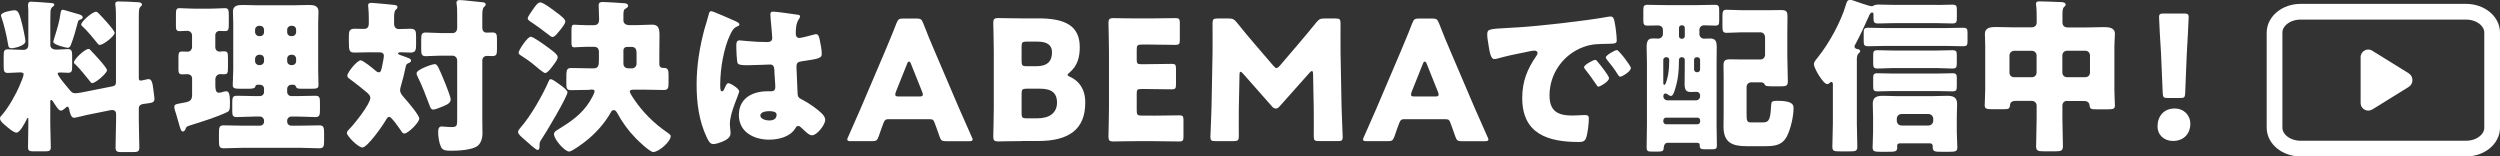<?xml version="1.0" encoding="UTF-8"?><svg id="_レイヤー_2" xmlns="http://www.w3.org/2000/svg" viewBox="0 0 477.49 29.88"><rect x="0" y="0" width="477.49" height="29.88" fill="#333333" stroke="none"/><defs><style>.cls-1{fill:#fff;}.cls-2{fill:none;stroke:#fff;stroke-linecap:round;stroke-linejoin:round;stroke-width:3px;}</style></defs><g id="layout"><path class="cls-1" d="M21.55,16.46c.48-.09.6-.35.6-.79V3.97c0-1.02,0-2.13-.1-2.92-.03-.1-.03-.22-.03-.32,0-.41.32-.45.64-.45,1.02,0,2.38.06,3.43.13.32,0,1.02,0,1.02.48,0,.19-.16.29-.32.45-.22.22-.22.51-.25.79-.03.35-.03.95-.03,1.59v11.16c0,.48.19.51.35.51.25,0,.86-.16,1.11-.22.16-.03.29-.06.41-.06.6,0,.76.7.92,2.07l.1.83c.03.22.1.64.1.83,0,.76-.44.79-1.62.95-.57.06-1.37.13-1.37.86v2.29c0,1.75.1,3.5.1,5.25,0,.76-.32.86-1.27.86h-1.97c-.95,0-1.3-.06-1.3-.86,0-1.75.1-3.5.1-5.25v-1.14c0-.57-.32-.79-.76-.79-.03,0-.1,0-.29.03l-4.55.92c-.41.1-2.19.54-2.42.54-.64,0-.83-1.11-.92-1.59-.06-.16-.13-.54-.35-.54-.16,0-.44.32-.57.41-.19.16-.45.35-.7.35-.45,0-1.11-1.18-1.37-1.56-.06-.13-.29-.48-.48-.48-.13,0-.16.19-.16.29v4.26c0,1.49.1,2.99.1,4.51,0,.7-.35.76-1.27.76h-1.84c-.92,0-1.24-.06-1.24-.76,0-1.49.06-3.02.06-4.51v-.92c0-.06,0-.19-.1-.19-.13,0-.22.25-.32.48-.29.54-1.18,2.32-1.84,2.32-.57,0-1.56-.89-1.97-1.24-.44-.38-1.18-.92-1.18-1.46,0-.32.19-.48.38-.67,1.27-1.46,2.7-4,3.43-5.78.19-.41.7-1.62.7-2,0-.32-.38-.35-.73-.35-.76,0-1.56.1-2.29.1s-.79-.38-.79-1.37v-1.84c0-.95.06-1.3.83-1.3.64,0,1.62.1,2.7.1h.32c.54,0,.86-.38.86-.92V1.94c0-.25-.06-.67-.06-.89,0-.41.1-.73.54-.73.48,0,2.8.16,3.4.22.44.03,1.08.03,1.08.32s-.22.32-.41.51c-.25.29-.29.48-.32.86-.03.92-.03,1.84-.03,2.77v3.62c0,.6.6.86,1.11.86.76,0,1.53-.1,2.23-.1s.83.32.83,1.21v2.1c0,.86-.06,1.21-.79,1.21-.48,0-.99-.06-1.46-.06-.16,0-.51,0-.51.22,0,.38,1.27,1.91,1.94,2.7.13.16.22.29.29.35.32.38.54.7,1.11.7.35,0,.86-.09,1.24-.16l5.98-1.18ZM2.86,1.97c.67,0,.92.83,1.46,3.02.13.54.54,2.48.54,2.89,0,.83-2.03,1.33-2.67,1.33s-.6-.51-.7-1.02c-.19-1.24-.79-3.78-1.24-4.96-.03-.06-.06-.19-.06-.29,0-.64,2.16-.99,2.67-.99ZM14.78,2.64c.32.1,1.02.25,1.02.67,0,.25-.22.35-.44.41-.41.16-.41.22-.54.7-.29,1.18-.79,2.89-1.24,4.04-.13.35-.29.67-.67.67-.16,0-2.73-.54-2.73-1.14,0-.16.29-1.02.35-1.24.44-1.4.86-2.83,1.05-4.32.06-.29.1-.57.44-.57.16,0,2.38.7,2.77.79ZM17.45,9.76c.51.51,2.99,3.15,2.99,3.66,0,.54-2.16,2.45-2.83,2.45-.19,0-.32-.16-.41-.32-.64-.79-2.03-2.54-2.73-3.18-.16-.13-.35-.25-.35-.48,0-.54,2.03-2.54,2.8-2.54.25,0,.29.16.54.41ZM18.98,2.7c.48.48,2.92,3.08,2.92,3.59,0,.54-2.07,2.29-2.89,2.29-.16,0-.25-.13-.35-.25-.57-.73-2.13-2.61-2.8-3.18-.16-.13-.35-.29-.35-.48,0-.51,2.07-2.42,2.83-2.42.25,0,.32.16.64.45Z"/><path class="cls-1" d="M41.15,16.66c0,.44.1,1.05.64,1.05.32,0,.7-.13.99-.22.13-.03.29-.06.41-.06.48,0,.73.35.73,2.22,0,1.37-.06,1.56-.7,1.84-1.75.83-4.9,1.84-6.8,2.42-.7.22-.83.25-.99.73-.1.22-.22.48-.51.48-.32,0-.48-.48-.83-1.78-.13-.44-.29-1.05-.48-1.65-.13-.35-.32-.95-.32-1.3,0-.29.13-.45.7-.57.29-.06.83-.16,1.33-.25.99-.19,1.37-.44,1.37-1.49v-3.05c0-.57-.38-.86-.92-.86-.32,0-.67.03-.99.03-.64,0-.7-.35-.7-1.05v-2.07c0-.92.06-1.24.67-1.24.38,0,.89.03,1.14.03.44,0,.79-.45.79-.86v-2.26c0-.48-.41-.86-.89-.86s-.99.06-1.46.06c-.67,0-.73-.32-.73-1.05v-2.07c0-.95.06-1.27.7-1.27s1.84.1,2.92.1h2.83c1.08,0,2.29-.1,2.89-.1.7,0,.76.35.76,1.4v1.65c0,1.05-.06,1.33-.76,1.33-.32,0-.67-.03-.99-.03-.51,0-.83.35-.83.83v2.29c0,.48.35.83.83.83.19,0,.48-.06.64-.06.89,0,.95.13.95,1.37v1.72c0,1.02-.06,1.3-.76,1.3-.25,0-.48-.03-.7-.03-.54,0-.89.38-.95.92v1.59ZM49.19,16.18c-.13,0-.38.06-.41.32-.06.38-.6.45-1.27.45h-1.53c-1.14,0-1.53-.06-1.53-.7,0-.67.1-1.94.1-2.96V4.45c0-.73-.06-1.49-.06-2.23,0-1.21.99-1.27,1.94-1.27s1.88.06,2.8.06h6.83c.95,0,1.88-.06,2.83-.06s1.94.06,1.94,1.27c0,.73-.06,1.46-.06,2.23v8.84c0,1.02.06,2.38.06,2.96,0,.63-.32.7-1.37.7h-1.78c-.92,0-1.02-.06-1.21-.51-.06-.16-.22-.25-.38-.25h-.48c-.41,0-.76.35-.76.76v.64c0,.41.35.76.76.76h1.24c1.11,0,2.22-.06,3.37-.06.86,0,.89.38.89,1.46v1.21c0,.99-.06,1.4-.86,1.4-1.14,0-2.26-.1-3.4-.1h-1.24c-.41,0-.76.35-.76.76v.22c0,.44.35.76.76.76h1.81c1.21,0,2.38-.06,3.59-.06.83,0,.89.45.89,1.49v1.46c0,1.02-.06,1.43-.92,1.43-1.18,0-2.38-.09-3.56-.09h-11.12c-1.18,0-2.38.09-3.56.09-.86,0-.92-.38-.92-1.43v-1.49c0-1.05.06-1.46.89-1.46,1.21,0,2.38.06,3.59.06h3.37c.41,0,.76-.32.76-.76v-.22c0-.41-.35-.76-.76-.76h-1.05c-1.14,0-2.29.1-3.43.1-.76,0-.83-.35-.83-1.24v-1.46c0-1.02.06-1.37.89-1.37,1.11,0,2.22.06,3.37.06h1.05c.41,0,.76-.35.76-.76v-.64c0-.45-.32-.76-.76-.76h-.48ZM49.67,6.9c.44,0,.76-.32.76-.76v-.45c0-.45-.35-.76-.76-.76h-.19c-.41,0-.76.32-.76.76v.45c0,.41.35.76.76.76h.19ZM49.48,10.46c-.41,0-.76.35-.76.76v.45c0,.44.35.76.76.76h.19c.41,0,.76-.32.76-.76v-.45c0-.45-.32-.76-.76-.76h-.19ZM55.8,6.9c.44,0,.76-.35.76-.76v-.45c0-.45-.32-.76-.76-.76h-.19c-.41,0-.76.32-.76.76v.45c0,.44.32.76.76.76h.19ZM55.61,10.46c-.44,0-.76.32-.76.76v.45c0,.44.35.76.76.76h.19c.44,0,.76-.32.76-.76v-.45c0-.41-.32-.76-.76-.76h-.19Z"/><path class="cls-1" d="M70.86,9.98c-1.02,0-2.03.06-3.05.06-1.11,0-1.18-.25-1.18-2.29v-.73c0-1.08.1-1.53,1.11-1.53.6,0,1.21.03,1.81.03.64,0,.89-.41.89-.99v-1.02c0-.67-.03-1.53-.1-2.19-.03-.1-.03-.19-.03-.29,0-.41.29-.48.64-.48.22,0,.6.03.83.06,1.14.1,2.29.19,3.43.32.29.03.7.06.7.45,0,.22-.13.32-.35.51-.25.22-.29.92-.29,1.59v1.05c0,.57.29,1.02.89,1.02.73,0,1.49-.06,2.23-.06.99,0,1.08.44,1.08,1.49v1.53c0,1.08-.1,1.53-1.08,1.53-.64,0-1.24-.06-1.88-.06-.13,0-.48.03-.48.22,0,.22.38.29.89.48,1.05.38,1.59.51,1.59.89,0,.25-.22.38-.48.48-.41.13-.48.38-.6.95-.22,1.08-.48,2.13-.79,3.18-.1.35-.22.73-.22,1.08,0,.6.54,1.11.89,1.53.54.6,2.77,3.21,2.77,3.85,0,.76-2.16,2.86-2.83,2.86-.29,0-.41-.16-.57-.41-.32-.45-1.88-2.77-2.32-2.77-.32,0-.51.35-.64.57-.51.95-3.53,5.28-4.51,5.28-.79,0-2.96-2.19-2.96-2.77,0-.22.16-.45.51-.79.89-.89,3.97-4.74,3.97-5.91,0-.45-.35-.76-.67-1.05-1.05-.89-2.07-1.68-3.18-2.51-.45-.32-.54-.41-.54-.7,0-.6,1.84-2.92,2.57-2.92.41,0,2.32,1.53,2.73,1.91.19.16.44.38.7.38.38,0,.48-.25.76-1.75.06-.25.22-1.14.22-1.37,0-.6-.45-.7-.95-.7h-1.53ZM85.03,15.89c.22.57,1.05,2.64,1.05,3.08,0,.63-.51.95-1.43,1.33-.38.16-1.53.63-1.88.63-.45,0-.57-.38-.7-.73-.7-1.84-1.4-3.75-2.29-5.53-.1-.16-.22-.48-.22-.67,0-.73,2.99-1.75,3.46-1.75.51,0,.67.41,2,3.62ZM92.12,22.85c0,.92.03,1.81.03,2.73,0,.79-.29,1.84-1.02,2.35-1.05.7-3.4.86-4.83.86-1.21,0-1.78-.06-2.1-.79-.35-.76-.51-1.94-.51-2.77,0-.51.06-1.08.7-1.08.19,0,.48.03.64.06.35.03.76.06,1.11.06,1.18,0,1.18-.19,1.18-1.72v-11.03c0-.48-.41-.89-.89-.89h-2.26c-.99,0-2.13.1-2.83.1-.83,0-.89-.38-.89-1.37v-1.75c0-1.02.06-1.4.89-1.4s1.78.1,2.83.1h2.32c.51,0,.83-.41.83-.99v-2.38c0-.73,0-1.46-.1-2.13-.03-.09-.03-.19-.03-.29,0-.41.29-.51.64-.51.22,0,.6.06.83.06,1.14.13,2.26.22,3.4.35.29.03.7.06.7.44,0,.22-.13.29-.35.51-.25.25-.29.89-.29,1.59v2.35c0,.51.25.92.83.92.35,0,.7-.03,1.08-.03.79,0,.89.35.89,1.27v2c0,.89-.1,1.24-.89,1.24-.35,0-.7-.03-1.05-.03-.48,0-.86.35-.86.86v11.28Z"/><path class="cls-1" d="M106.99,16.21c.35.25,1.4,1.02,1.4,1.4,0,.83-4.16,7.82-4.9,8.9-.22.32-.44.64-.44,1.05v.38c0,.29-.03.7-.38.7-.32,0-1.91-1.46-2.26-1.78-.89-.76-1.46-1.24-1.46-1.68,0-.25.25-.54.41-.73,2-2.26,4.26-6.23,5.47-9,.06-.19.16-.32.38-.32.32,0,1.18.64,1.78,1.08ZM104.99,9.31c.57.41,1.53,1.11,1.53,1.59,0,.38-.38.92-.64,1.27-.32.44-1.24,1.78-1.75,1.78-.32,0-1.68-1.18-2.1-1.53-.57-.51-1.75-1.33-2.38-1.72-.25-.16-.6-.32-.6-.67,0-.41,1.68-3.02,2.32-3.02.48,0,2.77,1.65,3.62,2.29ZM106.48,2.51c.44.35,1.49,1.11,1.49,1.56s-.54,1.11-1.05,1.75c-.51.6-.95,1.24-1.4,1.24-.25,0-.57-.29-.76-.44-1.08-.86-2.64-1.97-3.18-2.32-.35-.22-.79-.48-.79-.79,0-.29.54-1.05.92-1.59.54-.79.99-1.46,1.49-1.46.6,0,2.73,1.62,3.27,2.07ZM112.65,17.16c-1.18,0-2.38.06-3.56.06-.86,0-.92-.35-.92-1.3v-.83c0-1.68,0-2.1.95-2.1,1.18,0,2.35.06,3.53.06h.79c.86,0,.95-.64.95-1.56v-1.53c0-.7-.29-1.02-.98-1.02h-1.4c-.79,0-2,.1-2.35.1-.51,0-.51-.48-.51-.99v-2.03c0-1.05.06-1.3.54-1.3.44,0,1.3.09,2.32.09h1.43c.86,0,.99-.57.99-1.21,0-.25-.03-.48-.03-.7,0-.67-.06-1.53-.06-1.88,0-.54.32-.64.76-.64.48,0,3.88.19,4.29.25.25.03.57.16.57.48,0,.25-.19.35-.38.48-.48.25-.51.45-.51,1.49v.83c0,.41.29.89,1.11.89h1.46c.95,0,1.91-.09,2.86-.09,1.14,0,1.46.54,1.46,1.97,0,1.18-.03,2.35-.03,3.53v2.03c0,.51.32.73.64.73h.13c.92,0,.99.38.99,1.46v1.27c0,1.14-.06,1.49-.95,1.49-1.18,0-2.35-.06-3.53-.06h-1.97c-.51,0-.95,0-.95.38,0,.25.73,1.37.92,1.62,1.56,2.29,3.78,4.51,6.13,6.1.22.16.76.48.76.76,0,1.08-2.29,3.05-3.34,3.05-.64,0-2.86-2.13-3.37-2.67-1.43-1.46-2.54-3.02-3.53-4.83-.16-.25-.32-.51-.64-.51s-.48.25-.6.51c-1.18,2.07-2.89,3.97-4.77,5.44-.51.41-2.61,1.97-3.15,1.97-.83,0-2.89-2.32-2.89-3.31,0-.48.44-.7.76-.89,2.42-1.49,4.55-2.92,6.07-5.37.22-.35.92-1.56.92-1.94,0-.32-.29-.32-.54-.32h-.38ZM120.69,13.06c.48,0,.89-.38.89-.89v-2.07c0-.67-.22-1.14-.95-1.14h-.92c-.35,0-.64.29-.64.6v2.57c0,.64.41.92,1.02.92h.6Z"/><path class="cls-1" d="M134.54,5.59c.29-1.02.57-1.81.83-2.86.06-.29.16-.6.48-.6s4.04,1.65,4.61,1.91c.57.25.76.44.76.63s-.13.25-.29.32c-.83.32-1.05.79-1.46,1.62-1.21,2.45-1.91,6.48-1.91,9.5,0,.67,0,1.33.32,1.33.25,0,.35-.22.44-.41.32-.76.51-1.14.79-1.14.45,0,2.07,1.05,2.07,1.53,0,.57-1.78,4.07-1.78,6.23,0,.35.06.89.1,1.27.03.19.03.41.03.57,0,.86-.99,1.33-1.68,1.62-.41.16-1.14.41-1.62.41-.57,0-.86-.51-1.21-1.21-1.53-3.21-1.97-6.67-1.97-10.2s.57-7.12,1.49-10.52ZM152.4,2.8c.16.03.41.1.41.32,0,.16-.1.35-.25.57-.54.83-.57,1.84-.57,2.8,0,.44.22.76.7.76.35,0,1.88-.41,2.35-.54.22-.06.67-.19.83-.19.48,0,.6.64.7,1.11.19.86.38,1.88.38,2.64s-.29.95-3.78,1.43c-.7.1-1.05.25-1.05,1.05,0,.41.19,4.74.22,5.18.06.76.35.83,1.14,1.24,1.11.6,2.48,1.56,3.4,2.42.38.38.73.76.73,1.33,0,.89-1.56,2.92-2.51,2.92-.48,0-.95-.41-1.62-1.05-.13-.13-.25-.22-.38-.35-.19-.19-.38-.38-.64-.38-.29,0-.38.16-.6.51-.99,1.59-3.21,2.1-4.96,2.1-2.89,0-5.78-1.43-5.78-4.7s2.67-4.54,5.47-4.54h.73c.54,0,.76-.32.76-.79,0-.73-.16-2.22-.16-2.73,0-1.08-.13-1.59-.83-1.59-.57,0-2.77.13-4.1.13h-.48c-.73,0-1.37-.06-1.59-.32-.25-.32-.29-2.99-.29-3.56,0-.41.1-.86.6-.86.19,0,1.18.1,1.46.13,1.3.13,2.61.19,3.88.19.51,0,.92-.19.92-.76,0-.67-.35-3.81-.35-4.51,0-.38.13-.54.51-.54.67,0,3.94.48,4.74.6ZM145.22,22.06c0,.64,1.02.95,1.68.95.73,0,1.43-.25,1.43-1.11,0-.64-.98-.67-1.46-.67s-1.65.13-1.65.83Z"/><path class="cls-1" d="M169.69,22.76c-.51,0-.73.16-.92.67-.22.6-.48,1.21-.95,2.64-.29.76-.44.89-1.27.89h-4c-.51,0-.73-.06-.73-.32,0-.13.06-.29.19-.54,1.18-2.64,1.81-4.07,2.35-5.34l4.67-10.96c.6-1.46,1.37-3.21,2.19-5.37.32-.76.48-.89,1.3-.89h2.51c.83,0,.99.13,1.3.89.83,2.16,1.59,3.97,2.16,5.28l4.67,10.93c.6,1.4,1.24,2.83,2.42,5.47.13.25.19.41.19.54,0,.25-.22.32-.73.32h-4.32c-.83,0-.99-.13-1.27-.89-.48-1.43-.73-2.03-.95-2.64-.19-.54-.35-.67-.92-.67h-7.88ZM171.12,17.54c-.1.22-.13.41-.13.54,0,.29.22.35.73.35h3.81c.51,0,.73-.06.73-.35,0-.13-.03-.32-.13-.54l-2.16-5.4c-.1-.25-.22-.38-.35-.38s-.25.13-.35.38l-2.16,5.4Z"/><path class="cls-1" d="M195.08,26.95c-1.46,0-4.26.06-4.48.06-.67,0-.89-.22-.89-.89,0-.22.1-3.75.1-5.44v-10.9c0-1.68-.1-5.21-.1-5.44,0-.67.22-.89.89-.89.22,0,3.02.06,4.48.06h3.24c4.96,0,7.91,1.3,7.91,5.5,0,1.84-.41,3.56-1.94,4.83-.25.22-.38.35-.38.48s.16.22.51.38c1.65.76,2.86,2.29,2.86,4.89,0,5.15-3.15,7.34-9,7.34h-3.21ZM195.12,11.7c0,.79.16.95.95.95h1.81c2.13,0,3.05-.89,3.05-2.67,0-1.33-.89-2.03-2.73-2.03h-2.13c-.79,0-.95.16-.95.95v2.8ZM195.12,21.65c0,.79.16.95.95.95h2.07c2.35,0,3.75-1.08,3.75-3.02,0-1.65-.86-2.64-3.21-2.64h-2.61c-.79,0-.95.16-.95.95v3.75Z"/><path class="cls-1" d="M220.32,22.09c1.49,0,4.7-.06,4.93-.06.67,0,.79.19.79.92v3.15c0,.73-.13.92-.79.92-.22,0-3.43-.06-4.93-.06h-3.24c-1.46,0-4.26.06-4.48.06-.67,0-.89-.22-.89-.89,0-.22.1-3.75.1-5.44v-10.9c0-1.68-.1-5.21-.1-5.44,0-.67.22-.89.89-.89.22,0,3.02.06,4.48.06h2.54c1.49,0,4.7-.06,4.93-.06.67,0,.79.19.79.92v3.27c0,.73-.13.92-.79.92-.22,0-3.43-.06-4.93-.06h-1.56c-.79,0-.95.16-.95.95v1.94c0,.73.13.86.86.86h.92c1.49,0,4.7-.06,4.93-.06.67,0,.79.19.79.92v3.02c0,.73-.13.92-.79.92-.22,0-3.43-.06-4.93-.06h-.92c-.73,0-.86.13-.86.86v3.27c0,.79.16.95.95.95h2.26Z"/><path class="cls-1" d="M236.61,20.69c-.03,1.75,0,4.54,0,5.31s-.16.95-.95.95h-3.56c-.73,0-.92-.13-.92-.79,0-.22.19-4.2.22-5.88l.19-10.11c.03-1.75,0-4.99,0-5.69,0-.79.16-.95.95-.95h2.1c.79,0,1.05.13,1.56.73,1.11,1.4,2.23,2.73,3.31,4l3.69,4.29c.25.29.45.45.6.45.19,0,.38-.16.64-.45l3.53-4.13c1.08-1.27,2.32-2.73,3.46-4.16.51-.6.76-.73,1.56-.73h2.1c.79,0,.95.16.95.95,0,1.43-.03,3.21,0,5.69l.19,10.11c.03,1.62.22,5.56.22,5.88,0,.67-.19.79-.92.79h-3.66c-.79,0-.95-.16-.95-.95,0-.7.03-4.04,0-5.28l-.13-6.58c0-.32-.06-.57-.22-.57-.1,0-.22.06-.45.32l-5.69,6.39c-.22.25-.41.45-.76.45-.32,0-.51-.16-.73-.41l-5.53-6.26c-.22-.25-.35-.35-.48-.35s-.19.25-.19.57l-.13,6.42Z"/><path class="cls-1" d="M268.2,22.76c-.51,0-.73.16-.92.67-.22.6-.48,1.21-.95,2.64-.29.76-.45.89-1.27.89h-4c-.51,0-.73-.06-.73-.32,0-.13.06-.29.19-.54,1.18-2.64,1.81-4.07,2.35-5.34l4.67-10.96c.6-1.46,1.37-3.21,2.19-5.37.32-.76.48-.89,1.3-.89h2.51c.83,0,.99.13,1.3.89.83,2.16,1.59,3.97,2.16,5.28l4.67,10.93c.6,1.4,1.24,2.83,2.42,5.47.13.25.19.41.19.54,0,.25-.22.32-.73.32h-4.32c-.83,0-.99-.13-1.27-.89-.48-1.43-.73-2.03-.95-2.64-.19-.54-.35-.67-.92-.67h-7.88ZM269.63,17.54c-.1.22-.13.41-.13.54,0,.29.22.35.73.35h3.81c.51,0,.73-.06.73-.35,0-.13-.03-.32-.13-.54l-2.16-5.4c-.1-.25-.22-.38-.35-.38s-.25.13-.35.38l-2.16,5.4Z"/><path class="cls-1" d="M284.06,6.55c0-.99.35-1.02,3.85-1.21.64-.03,1.37-.06,2.26-.13,4-.25,13.22-1.3,17.1-2.03.13-.03.22-.03.32-.03.57,0,.67.45.79,1.05.19.83.41,2.7.41,3.53,0,.6-.35.6-1.72.64-1.68.03-2.92,0-4.54.57-3.91,1.4-6.58,5.08-6.58,9.28,0,3.02,1.59,3.85,4.39,3.85.79,0,1.84-.1,2.29-.1.6,0,.83.1.83.7,0,.92-.22,2.89-.54,3.72-.25.64-.7.73-1.37.73-5.88,0-10.81-1.53-10.81-8.39,0-3.18.95-5.53,2.73-8.1.1-.16.19-.29.19-.48,0-.29-.22-.48-.57-.48-.41,0-1.27.19-1.72.29-1.68.32-3.88.79-5.53,1.27-.13.03-.32.06-.45.06-.67,0-.89-1.43-1.05-2.42-.16-1.08-.29-1.68-.29-2.32ZM305.16,11.82c.41.48,2.16,2.64,2.16,3.11,0,.64-1.72,1.62-2.03,1.62-.16,0-.22-.1-.64-.73-.6-.92-1.24-1.75-1.94-2.64-.13-.16-.16-.25-.16-.35,0-.45,1.78-1.4,2.13-1.4.16,0,.35.22.48.38ZM311.49,13c0,.64-1.68,1.65-2.03,1.65-.22,0-.38-.29-.48-.44-.6-.99-1.3-1.88-2.03-2.77-.09-.13-.25-.32-.25-.48,0-.41,1.75-1.4,2.13-1.4.35,0,2.67,3.02,2.67,3.43Z"/><path class="cls-1" d="M318.54,27.27c-.64,0-.76.6-.79,1.08-.03.54-.35.6-1.02.6h-1.18c-.83,0-1.05-.06-1.05-.83,0-1.43.06-2.89.06-4.32v-11.76c0-1.05-.06-2.07-.06-3.11,0-1.56.67-1.59,1.27-1.59.29,0,.67.03.95.03.48,0,.89-.38.89-.86v-.79c0-.57-.41-.86-.95-.86-.67,0-1.33.03-2,.03-.73,0-.79-.29-.79-1.14v-1.72c0-.83.06-1.11.79-1.11,1.27,0,2.51.06,3.78.06h5.37c1.24,0,2.48-.06,3.72-.06.76,0,.83.29.83,1.11v1.78c0,.83-.06,1.08-.79,1.08s-1.4-.06-2.1-.06c-.57,0-.89.45-.89.86v.83c0,.48.41.86.86.86.16,0,.79-.03,1.24-.03,1.05,0,1.21.7,1.21,1.59,0,1.05-.03,2.07-.03,3.11v11.82c0,1.27.06,2.57.06,3.85,0,.73-.22.79-1.02.79h-1.21c-.76,0-1.05-.06-1.05-.73v-.13c0-.13-.09-.38-.48-.38h-5.63ZM321.79,11.44c0-.29-.22-.51-.51-.51h-.13c-.25,0-.48.22-.48.54v.19c0,1.88-.16,3.53-.73,5.34-.09.32-.38,1.33-.79,1.33-.22,0-.6-.25-.79-.41-.1-.03-.19-.06-.29-.06-.29,0-.38.32-.38.54,0,.41.35.76.76.76h5.5c.41,0,.76-.35.76-.76v-.22c0-.35-.29-.64-.64-.64-.38,0-.73.03-1.11.03-.7,0-1.21-.19-1.21-1.46,0-.92.03-1.88.03-2.8v-1.88ZM318.19,10.93c-.25,0-.51.22-.51.51v4.26c0,.25,0,.51.22.51.32,0,.64-1.65.7-1.94.16-.83.22-2,.22-2.83,0-.32-.22-.51-.51-.51h-.13ZM317.69,23.23c0,.25.25.51.51.51h6.01c.29,0,.51-.25.51-.51v-.25c0-.29-.22-.51-.51-.51h-6.01c-.25,0-.48.19-.51.51v.25ZM321.28,7.41c.29,0,.51-.22.51-.51v-1.56c0-.29-.22-.51-.51-.51h-.09c-.29,0-.51.22-.51.51v1.56c0,.29.19.48.51.51h.09ZM324.07,10.93c-.32,0-.51.22-.51.51v1.84c0,.25.22.51.51.51h.13c.29,0,.51-.25.51-.51v-1.84c0-.29-.22-.51-.51-.51h-.13ZM337.11,7.09c0-.54-.38-.92-.89-.92h-3.43c-1.02,0-2.03.1-3.05.1-.7,0-.76-.41-.76-1.3v-1.81c0-.92.06-1.3.76-1.3,1.02,0,2.03.09,3.05.09h4.99c.79,0,1.59-.03,2.38-.03,1.08,0,1.24.29,1.24,1.33,0,.95-.03,1.91-.03,2.89v4.54c0,1.62.1,3.24.1,4.86,0,.92-.38.95-1.56.95h-.95c-1.59,0-1.78-.03-1.97-.45-.16-.32-.54-.32-.86-.32h-1.65c-.48,0-.89.38-.89.89v4.99c0,1.4.03,1.78.83,1.78h2.35c1.3,0,1.37-.99,1.53-3.46.03-.48.16-.67,1.11-.67,2.99,0,3.15.73,3.15,1.43,0,1.56-.54,3.85-1.21,5.24-.92,1.88-2.45,2-4.32,2h-3.4c-2.8,0-4.45-.67-4.45-3.78,0-.79.03-1.59.03-2.38v-7.34c0-.64-.03-1.27-.03-1.91,0-1.02.35-1.18,1.33-1.18.76,0,1.53.03,2.32.03h3.4c.51,0,.89-.38.89-.89v-3.4Z"/><path class="cls-1" d="M369.94.95c.99,0,1.94-.06,2.92-.06.83,0,.89.25.89,1.02v1.46c0,.86-.06,1.11-.89,1.11-.95,0-1.94-.06-2.92-.06h-8.26c-.99,0-1.97.06-2.96.06-.89,0-.89-.29-.89-1.37v-.19c0-.29,0-.54-.25-.54-.35,0-.57.54-.67.79-.64,1.46-1.78,3.91-2.54,5.28-.1.13-.16.25-.16.44,0,.35.32.45.57.48.22.03.51.13.51.41,0,.16-.1.25-.32.44-.29.25-.32.83-.32,1.08v12.33c0,1.46.09,2.92.09,4.42,0,.79-.35.86-1.43.86h-1.94c-1.05,0-1.4-.06-1.4-.86,0-1.49.1-2.96.1-4.42v-7.44c0-.25,0-.54-.29-.54-.16,0-.22.09-.32.19-.13.13-.29.22-.48.22-.76,0-2.54-3.05-2.54-3.81,0-.35.29-.73.76-1.3,2.16-2.7,4.35-6.67,5.34-9.98.13-.45.25-.99.79-.99.19,0,.35.03.57.1.51.19,3.18,1.11,3.56,1.11.19,0,.35-.1.51-.19.25-.1.54-.13.79-.13.95,0,1.91.06,2.89.06h8.26ZM371.66,8.77h-11.57c-1.08,0-2.19.06-3.27.06-.79,0-.86-.25-.86-1.05v-1.43c0-.79.06-1.05.86-1.05,1.08,0,2.19.06,3.27.06h11.57c1.08,0,2.19-.06,3.27-.06.79,0,.86.25.86,1.05v1.43c0,.79-.06,1.05-.86,1.05-1.08,0-2.19-.06-3.27-.06ZM363.01,27.37c-.25,0-.67,0-.67.51,0,.06.03.13.03.22,0,.89-.38.89-1.94.89h-1.18c-1.21,0-1.59-.06-1.59-.83,0-.83.09-1.97.09-2.96v-2.89c0-.83-.06-1.65-.06-2.48,0-1.33.83-1.53,1.97-1.53.89,0,1.81.06,2.7.06h6.74c.92,0,1.81-.06,2.73-.06,1.14,0,1.97.19,1.97,1.56,0,.79-.06,1.62-.06,2.45v2.89c0,1.02.1,2,.1,2.96,0,.76-.35.83-1.62.83h-1.27c-1.3,0-1.81,0-1.81-.83v-.25c0-.41-.22-.54-.6-.54h-5.53ZM369.91,13h-8.33c-.99,0-1.94.09-2.92.09-.83,0-.89-.25-.89-1.11v-1.4c0-.73.06-.99.86-.99.99,0,1.97.06,2.96.06h8.33c.99,0,1.97-.06,2.96-.06.79,0,.86.25.86.99v1.4c0,.86-.06,1.11-.89,1.11-.99,0-1.94-.09-2.92-.09ZM369.91,17.39h-8.33c-.99,0-1.94.06-2.92.06-.83,0-.89-.22-.89-1.08v-1.43c0-.7.06-.95.86-.95.99,0,1.97.06,2.96.06h8.33c.99,0,1.97-.06,2.96-.06.79,0,.86.25.86.95v1.43c0,.86-.06,1.08-.89,1.08-.99,0-1.94-.06-2.92-.06ZM362.28,23.08c0,.45.35.89.89.89h5.18c.48,0,.89-.41.89-.89v-.41c0-.48-.41-.89-.89-.89h-5.18c-.51,0-.89.41-.89.89v.41Z"/><path class="cls-1" d="M394.8,19.26c-.51,0-.89.38-.89.89v2.64c0,1.72.1,3.4.1,5.12,0,.89-.35.99-1.49.99h-2.1c-1.08,0-1.53-.06-1.53-.92,0-1.75.1-3.46.1-5.18v-2.64c0-.51-.41-.89-.89-.89h-3.18c-.6,0-.99.25-1.02.86-.06.64-.29.73-1.24.73h-2.03c-1.14,0-1.56-.06-1.56-.73,0-.54.1-2,.1-3.05v-8.3c0-.79-.06-1.56-.06-2.29,0-1.3,1.21-1.33,2.19-1.33,1.05,0,2.07.06,3.12.06h3.59c.6,0,.99-.32.99-.95v-.57c0-.79,0-1.88-.1-2.64-.03-.1-.03-.22-.03-.32,0-.45.35-.48.67-.48,1.3,0,2.64.1,3.91.13.32,0,1.08.03,1.08.48,0,.22-.13.32-.32.48-.25.25-.29.79-.29,1.37v1.53c0,.67.38.99,1.02.99h3.69c1.02,0,2.07-.06,3.12-.06.95,0,2.19.03,2.19,1.3,0,.7-.1,1.43-.1,2.32v8.3c0,1.05.1,2.51.1,3.05,0,.67-.35.73-1.49.73h-1.88c-1.14,0-1.4-.03-1.46-.7-.06-.64-.45-.89-1.05-.89h-3.24ZM383.8,13.86c0,.54.38.89.89.89h3.4c.48,0,.89-.38.89-.89v-3.27c0-.48-.41-.89-.89-.89h-3.4c-.48,0-.89.41-.89.89v3.27ZM399.18,10.58c0-.48-.38-.89-.89-.89h-3.5c-.51,0-.89.41-.89.89v3.27c0,.51.38.89.89.89h3.5c.51,0,.89-.35.89-.89v-3.27Z"/><path class="cls-1" d="M418.35,23.65c0,1.75-1.14,3.27-3.31,3.27-1.72,0-2.96-1.14-2.96-2.8,0-1.88,1.18-3.4,3.27-3.4,1.72,0,2.99,1.24,2.99,2.92ZM414.06,18.72c-.83,0-.95-.13-.99-.95l-.32-7.53c-.13-1.97-.38-6.36-.38-6.99,0-.54.19-.67.89-.67h3.88c.7,0,.89.13.89.67,0,.64-.25,4.99-.38,7.37l-.29,7.15c-.03.83-.16.95-.99.95h-2.32Z"/><path class="cls-2" d="M475.99,6.23c0-2.2-2.23-3.99-4.98-3.99h-31.6c-2.75,0-4.98,1.79-4.98,3.99v18.16c0,2.2,2.23,3.99,4.98,3.99h31.6c2.75,0,4.98-1.79,4.98-3.99V6.23Z"/><path class="cls-1" d="M453.08,20.92l6.96-4.31c.97-.6.97-2.01,0-2.62l-6.96-4.31c-.96-.6-2.21.1-2.21,1.23v8.77c0,1.13,1.24,1.82,2.21,1.23Z"/></g></svg>